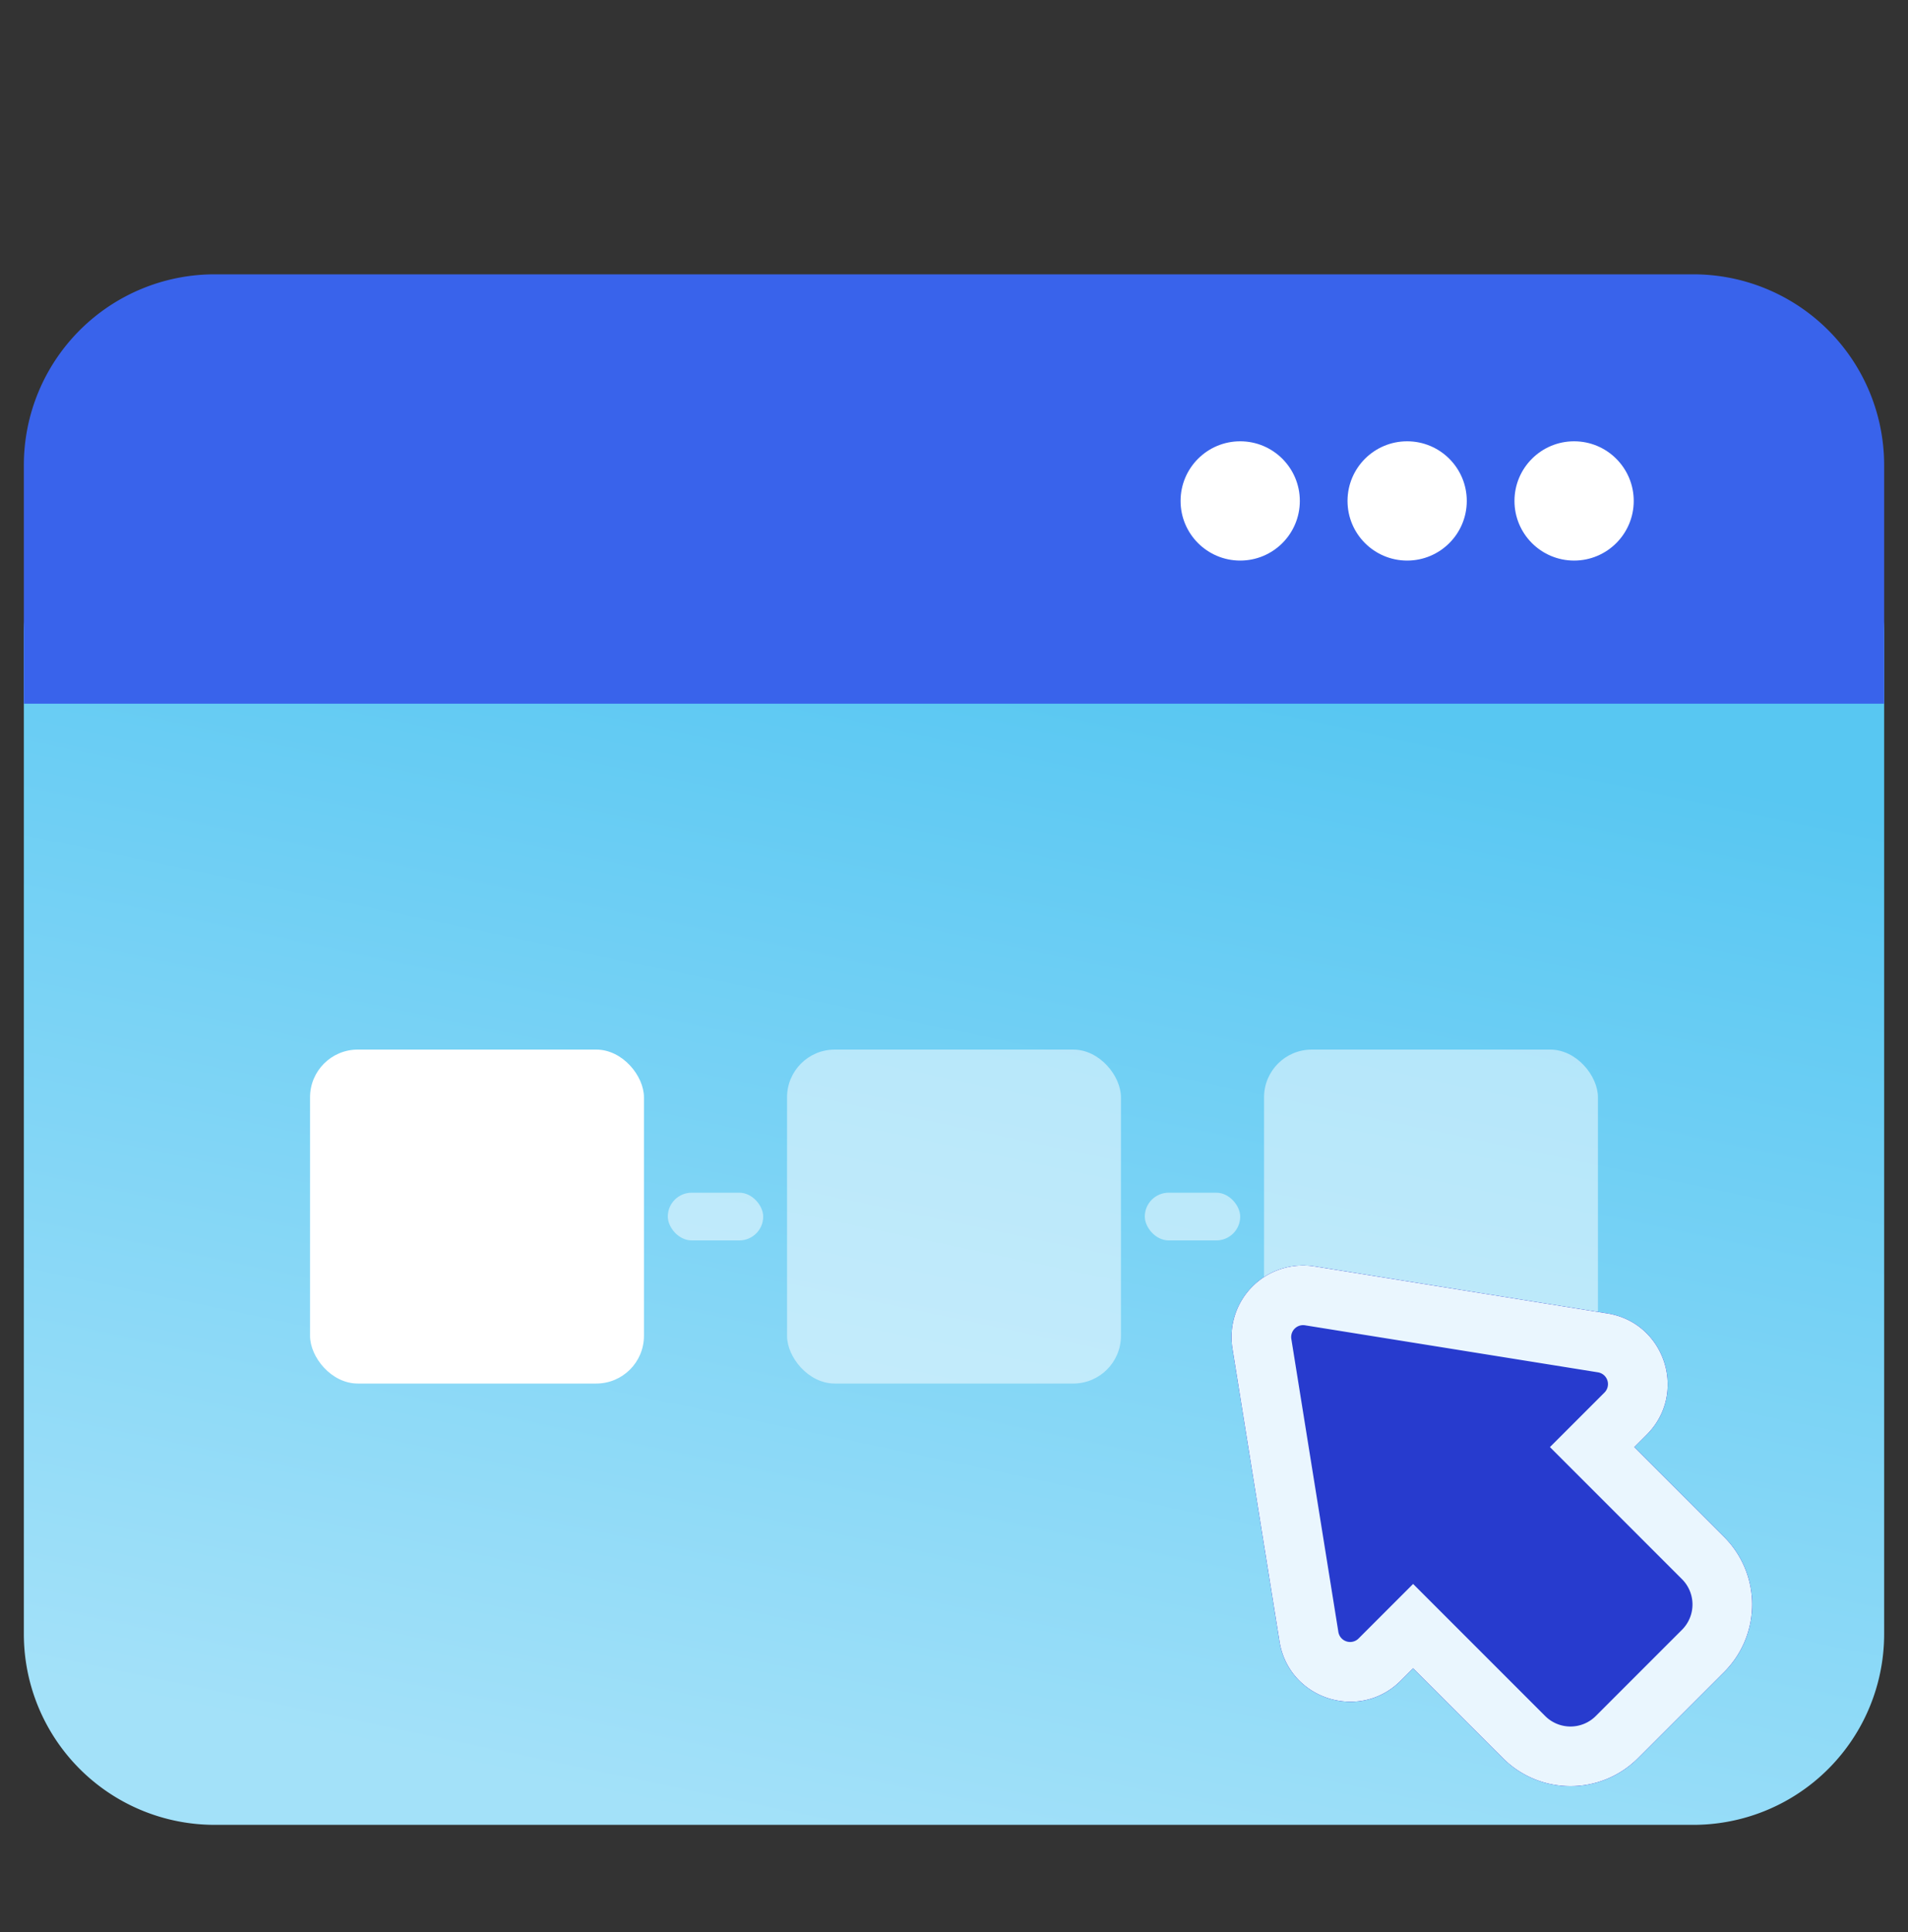 <svg width="80" height="81" viewBox="0 0 80 81" fill="none" xmlns="http://www.w3.org/2000/svg">
    <rect x="0" y="0" width="80" height="81" fill="#333333" stroke="none"/>
    <path d="M1 26.5a4 4 0 0 1 4-4h70a4 4 0 0 1 4 4v42a8 8 0 0 1-8 8H9a8 8 0 0 1-8-8v-42z" fill="url(#zgozah4q5a)"/>
    <path d="M1 19.5a8 8 0 0 1 8-8h62a8 8 0 0 1 8 8v10H1v-10z" fill="#3963EB"/>
    <circle cx="52" cy="21" r="2.5" fill="#fff"/>
    <circle cx="59" cy="21" r="2.5" fill="#fff"/>
    <circle cx="66" cy="21" r="2.5" fill="#fff"/>
    <rect x="13" y="44" width="14" height="14" rx="2" fill="#fff"/>
    <rect opacity=".5" x="33" y="44" width="14" height="14" rx="2" fill="#fff"/>
    <rect opacity=".5" x="53" y="44" width="14" height="14" rx="2" fill="#fff"/>
    <path fill-rule="evenodd" clip-rule="evenodd" d="M55.113 53.09a3 3 0 0 0-3.438 3.437l1.973 12.283c.388 2.418 3.352 3.377 5.083 1.646l.52-.52 3.769 3.77a4 4 0 0 0 5.656 0l3.616-3.615a4 4 0 0 0 0-5.657l-3.77-3.77.52-.519c1.731-1.731.771-4.695-1.646-5.083l-12.283-1.973z" fill="#273BCE"/>
    <path fill-rule="evenodd" clip-rule="evenodd" d="M55.113 53.09a3 3 0 0 0-3.438 3.437l1.973 12.283c.388 2.418 3.352 3.377 5.083 1.646l.52-.52 3.769 3.77a4 4 0 0 0 5.656 0l3.616-3.615a4 4 0 0 0 0-5.657l-3.77-3.77.52-.519c1.731-1.731.771-4.695-1.646-5.083l-12.283-1.973z" fill="#273BCE"/>
    <path fill-rule="evenodd" clip-rule="evenodd" d="m59.25 66.401 5.537 5.537a1.5 1.5 0 0 0 2.122 0l3.615-3.615a1.5 1.5 0 0 0 0-2.122l-5.537-5.537 2.287-2.287A.5.5 0 0 0 67 57.53l-12.283-1.972a.5.5 0 0 0-.573.573l1.972 12.283a.5.5 0 0 0 .847.274l2.287-2.287zm-.52 4.055c-1.73 1.731-4.694.772-5.082-1.646l-1.973-12.283a3 3 0 0 1 3.438-3.438l12.283 1.973c2.417.388 3.377 3.352 1.646 5.083l-.52.52 3.77 3.769a4 4 0 0 1 0 5.657l-3.616 3.615a4 4 0 0 1-5.657 0l-3.769-3.77-.52.52z" fill="#EAF6FE"/>
    <rect opacity=".5" x="28" y="50" width="4" height="2" rx="1" fill="#fff"/>
    <rect opacity=".5" x="48" y="50" width="4" height="2" rx="1" fill="#fff"/>
    <defs>
        <linearGradient id="zgozah4q5a" x1="74.56" y1="33.335" x2="64.06" y2="83.436" gradientUnits="userSpaceOnUse">
            <stop stop-color="#58C7F2"/>
            <stop offset="1" stop-color="#A3E1F9"/>
        </linearGradient>
    </defs>
</svg>
